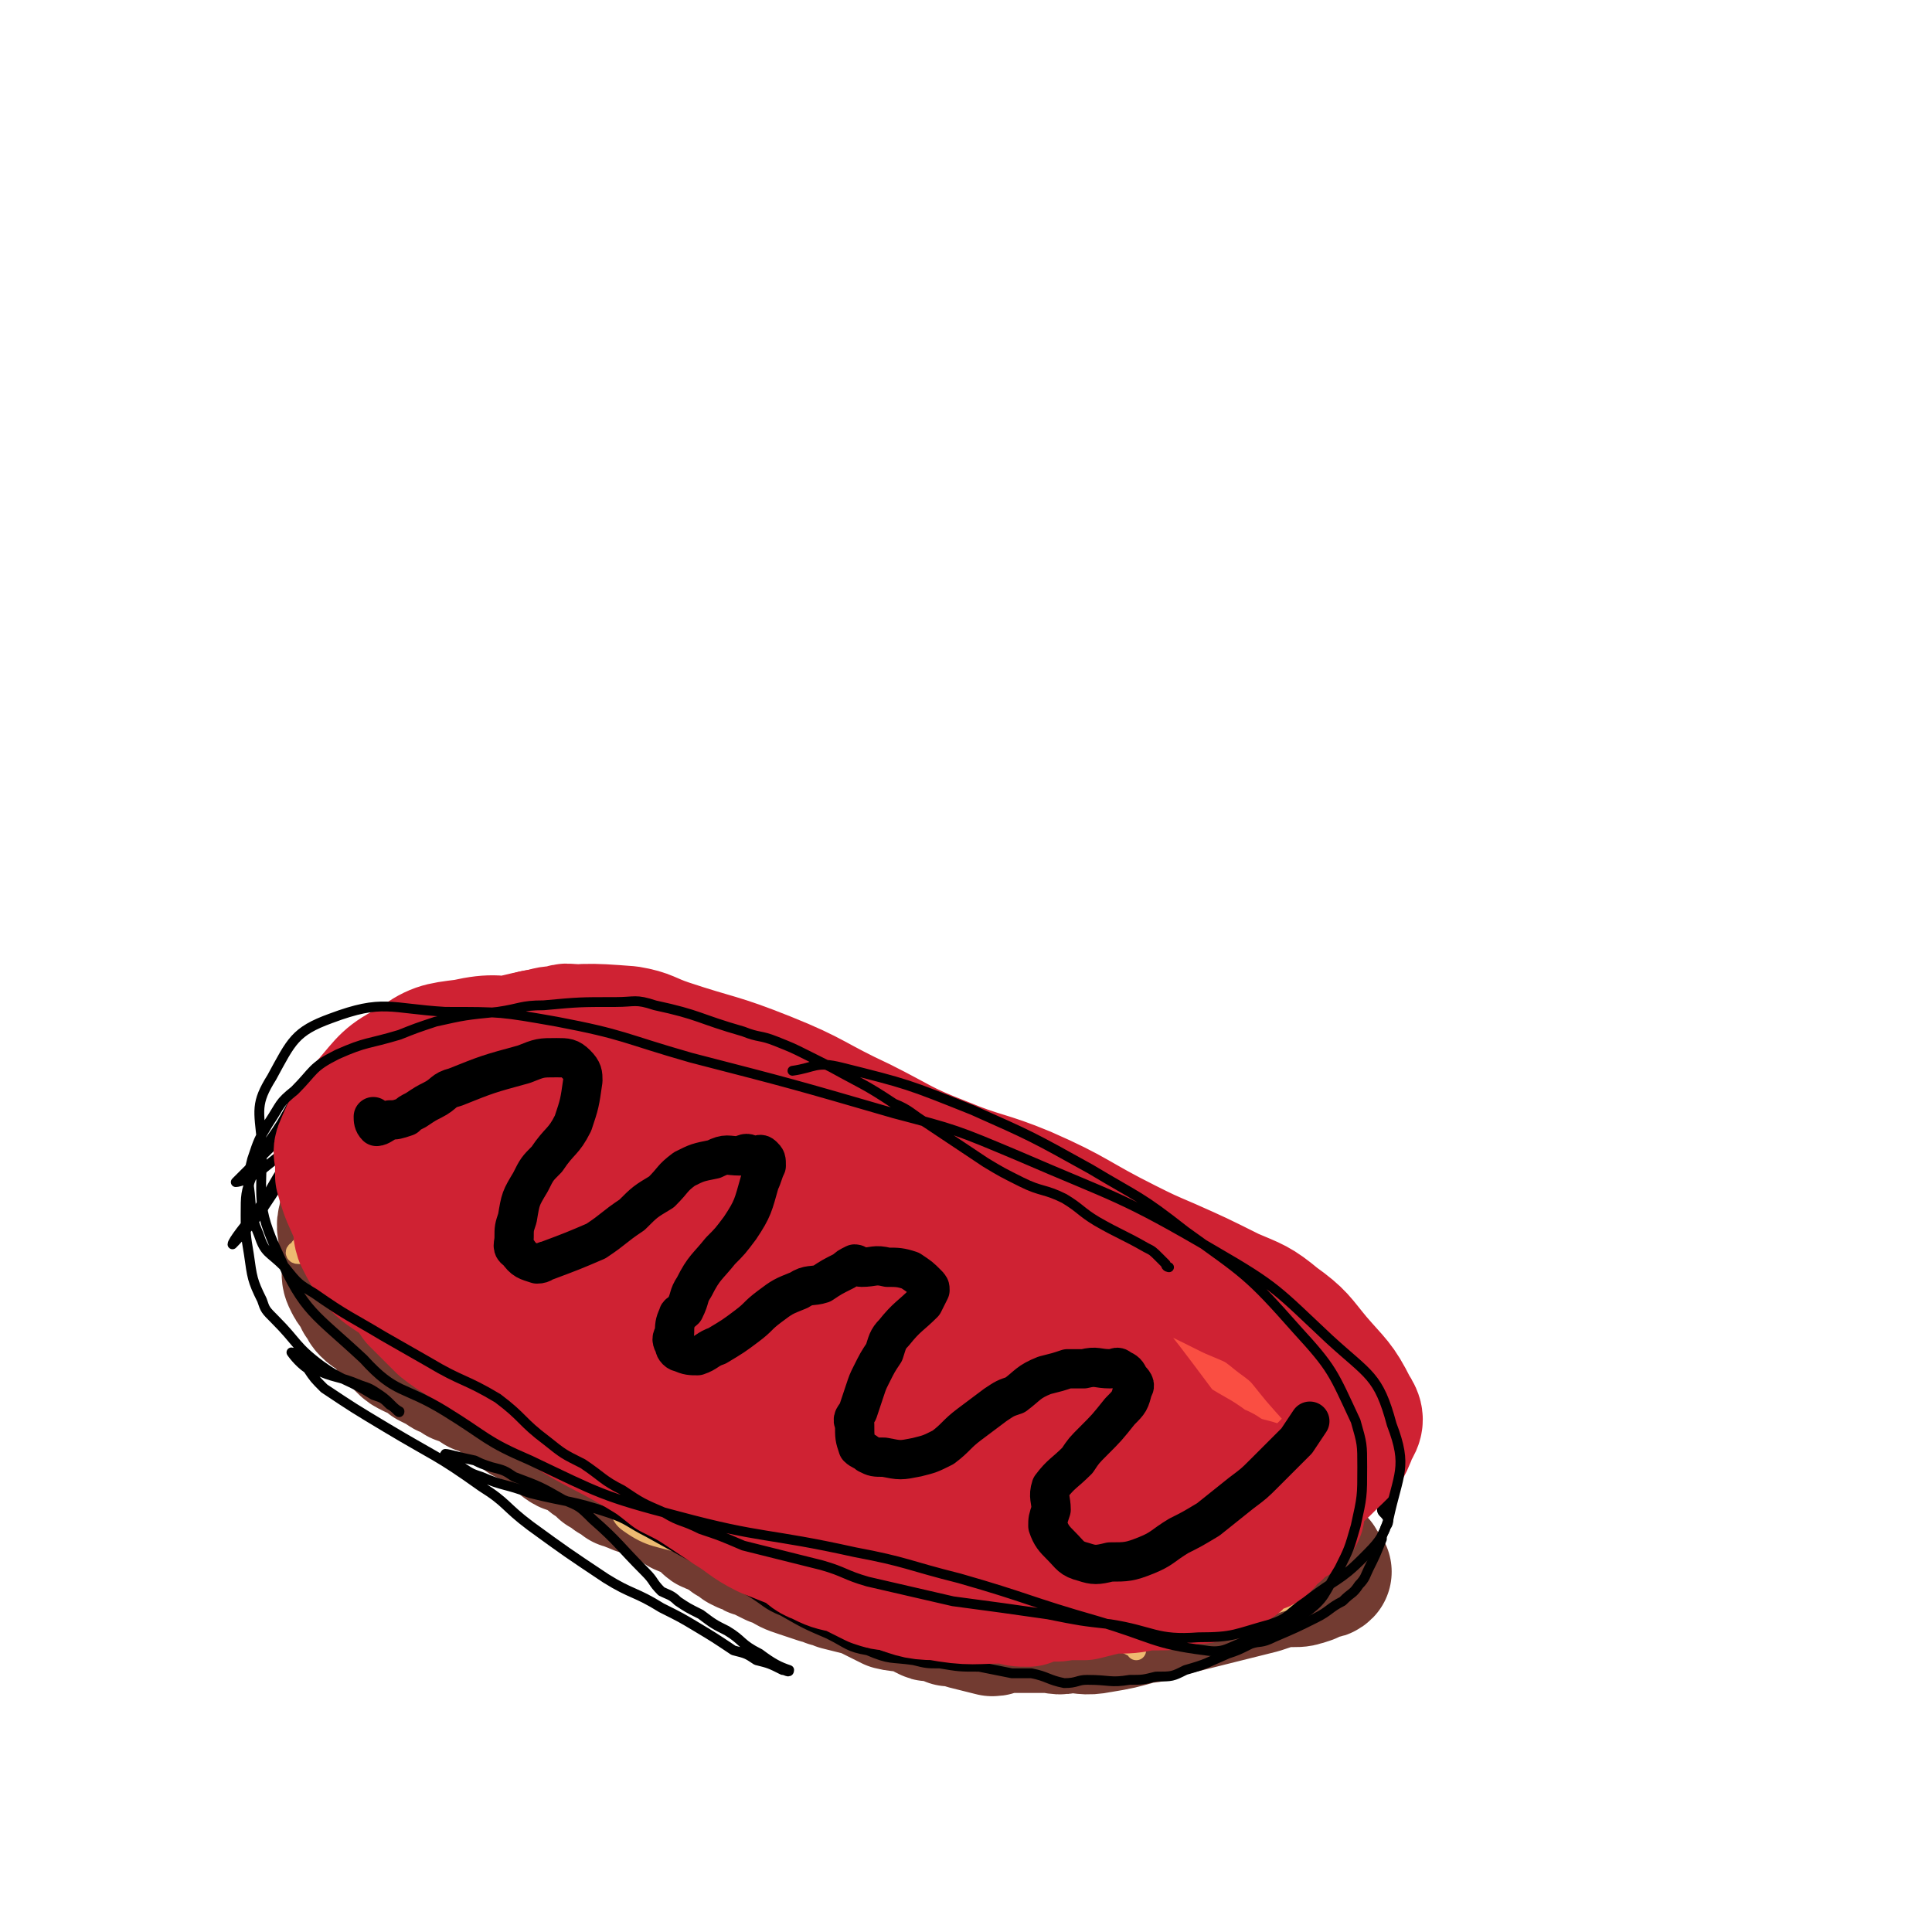 <svg viewBox='0 0 590 590' version='1.1' xmlns='http://www.w3.org/2000/svg' xmlns:xlink='http://www.w3.org/1999/xlink'><g fill='none' stroke='#723B31' stroke-width='40' stroke-linecap='round' stroke-linejoin='round'><path d='M151,334c0,0 0,-1 -1,-1 -1,1 0,2 -1,3 -4,2 -4,1 -8,3 -1,1 -1,1 -2,1 -2,1 -1,1 -3,2 -1,0 -1,0 -2,1 -1,0 -1,0 -2,1 -1,0 -1,0 -2,1 -2,1 -2,1 -5,3 -1,1 -2,0 -3,2 -4,2 -4,2 -7,6 -3,3 -3,3 -5,7 -2,2 -2,2 -3,4 -1,3 -2,3 -2,5 -1,3 0,3 0,6 0,2 0,2 0,3 0,2 1,2 1,5 0,1 0,1 0,2 0,2 0,2 1,4 1,2 2,2 3,5 1,1 1,2 2,3 2,2 2,1 4,3 2,2 2,2 4,5 1,1 1,1 3,3 1,1 1,1 3,2 1,0 1,0 3,1 1,1 1,1 2,2 2,1 2,1 4,2 1,1 1,1 3,1 1,1 1,1 2,2 3,1 3,1 6,3 2,0 2,0 3,1 2,1 2,1 3,2 3,2 3,2 6,4 1,1 1,1 2,2 2,1 2,0 4,1 2,2 2,3 5,5 2,1 2,2 4,3 3,1 3,1 6,2 1,2 1,2 3,3 1,1 1,1 2,2 2,1 2,1 3,2 2,1 2,1 3,2 2,0 2,1 3,1 2,1 2,1 4,1 1,0 2,0 3,0 3,2 3,3 6,4 1,1 1,1 2,2 2,1 2,0 4,1 2,2 2,2 4,4 1,1 1,0 2,1 1,0 1,0 2,1 2,1 2,1 3,2 2,1 2,1 3,2 2,1 2,1 3,1 1,1 1,1 2,1 2,1 2,1 4,2 2,1 2,1 3,1 3,2 3,2 6,3 3,1 3,1 6,2 1,0 1,0 3,1 1,0 1,0 3,1 4,1 4,1 8,2 2,1 2,1 4,2 2,1 2,1 4,2 4,1 4,0 9,1 1,1 1,2 2,2 1,1 1,0 2,0 3,1 3,1 5,2 3,0 3,0 5,1 4,1 4,1 8,2 2,0 2,-1 4,-1 6,0 6,0 12,0 4,0 4,1 7,0 5,0 5,1 10,0 6,-1 6,-1 13,-3 2,0 2,0 4,-1 8,-2 8,-2 16,-4 4,-1 4,-1 8,-2 4,-1 4,-1 8,-2 3,-1 3,-1 6,-2 2,0 2,0 4,0 2,0 2,0 5,-1 1,-1 1,-1 3,-2 1,0 1,1 2,0 0,0 -1,-1 -2,-3 '/></g>
<g fill='none' stroke='#EEBA71' stroke-width='6' stroke-linecap='round' stroke-linejoin='round'><path d='M132,342c0,0 0,-1 -1,-1 -5,5 -4,6 -10,11 -5,5 -5,4 -10,9 -5,4 -5,5 -10,9 -3,3 -3,3 -5,5 -2,2 -2,3 -3,5 -1,1 -1,0 -2,2 -1,0 -1,1 0,1 0,0 1,0 2,0 3,-2 3,-2 6,-4 6,-4 6,-4 12,-8 5,-5 5,-5 10,-11 9,-9 9,-9 17,-18 3,-5 3,-5 6,-10 2,-2 2,-2 4,-4 0,0 0,-1 0,-1 -3,4 -4,5 -8,9 -4,5 -5,4 -9,10 -7,8 -7,8 -11,17 -3,6 -2,6 -3,12 -1,4 -1,4 -2,9 -1,7 -2,7 -2,14 0,3 -1,4 0,7 4,5 6,5 12,9 4,3 4,3 9,5 5,2 5,1 11,2 0,1 1,1 1,1 -6,-7 -7,-8 -15,-15 -5,-5 -5,-5 -11,-8 -2,-2 -5,-3 -4,-2 1,1 4,3 8,6 8,6 8,7 16,12 7,5 7,5 15,10 11,6 11,6 23,11 7,4 7,4 15,7 14,4 14,4 28,7 10,3 10,2 21,5 8,3 8,3 17,7 3,1 3,1 6,3 3,2 3,3 6,5 1,1 3,1 2,1 -2,-3 -3,-5 -8,-8 -24,-14 -24,-15 -49,-27 -15,-7 -16,-7 -32,-11 -14,-3 -14,-2 -29,-4 -7,-1 -12,-4 -13,-3 -1,1 5,3 10,5 10,5 10,5 21,10 13,6 13,6 25,12 18,8 18,8 37,16 14,5 14,4 27,9 17,6 17,7 33,13 5,2 5,2 10,4 11,4 11,4 22,8 6,2 6,2 11,4 4,2 4,2 8,4 1,0 1,1 1,1 -1,-2 -2,-3 -5,-5 -6,-4 -7,-3 -13,-7 -26,-11 -25,-13 -52,-23 -22,-7 -23,-7 -47,-11 -18,-2 -18,0 -36,-1 -2,0 -4,-1 -4,0 -1,3 -1,6 2,8 7,5 9,4 18,7 14,4 14,4 29,6 22,3 22,2 44,4 9,2 9,2 18,3 10,2 10,3 21,5 7,1 7,1 15,2 12,1 12,1 23,1 7,1 8,0 15,-1 5,0 5,0 9,-1 4,0 4,-1 8,-2 2,-1 2,-1 3,-1 0,0 0,0 0,-1 '/></g>
<g fill='none' stroke='#FA4E42' stroke-width='40' stroke-linecap='round' stroke-linejoin='round'><path d='M186,326c0,0 0,-1 -1,-1 -1,0 -1,1 -1,2 -2,1 -2,0 -4,2 -1,1 0,1 -1,3 0,0 -1,0 -1,1 -2,1 -2,0 -3,1 -1,1 -1,1 -2,2 0,1 0,1 0,2 -1,1 -2,1 -3,2 -1,1 0,2 -1,2 0,1 -1,0 -2,1 0,0 0,1 0,2 -1,1 -2,0 -3,1 -1,0 -1,0 -2,1 -1,1 0,2 -1,2 -1,1 -1,0 -3,1 -1,0 -1,0 -3,1 -2,1 -2,1 -3,2 -3,0 -3,0 -5,1 -1,1 -1,1 -2,2 -1,1 -2,1 -3,2 -2,2 -2,2 -3,4 -1,2 -1,2 -2,5 -1,2 -1,2 -1,4 0,2 0,3 1,5 0,2 1,2 2,5 0,1 1,1 1,2 0,1 -1,1 0,2 1,2 2,1 4,3 2,1 2,1 3,2 3,2 3,2 5,3 2,1 2,2 4,2 3,1 3,1 5,2 2,0 1,1 3,1 3,1 3,0 5,1 3,0 3,0 5,1 3,0 3,0 6,1 3,1 3,1 7,3 3,1 2,1 5,2 6,2 6,2 13,4 7,3 7,2 15,5 4,1 4,1 9,3 4,2 4,2 8,3 3,1 3,2 6,2 1,1 1,1 3,2 2,0 2,1 3,1 2,1 2,1 3,2 1,0 1,0 2,1 1,0 1,0 2,1 1,1 1,1 2,2 1,0 1,0 2,1 1,1 0,1 1,2 0,1 0,1 1,2 0,0 1,0 2,1 0,0 -1,1 0,2 2,3 3,3 7,5 1,1 1,1 3,2 0,1 1,0 1,1 1,1 1,2 2,2 1,0 1,-1 3,-3 '/><path d='M166,396c0,0 -1,-1 -1,-1 5,3 6,4 12,8 4,3 4,3 8,7 4,3 4,3 8,6 3,2 3,2 6,5 3,2 4,2 7,4 4,3 3,3 7,6 2,2 2,2 5,4 5,3 5,3 11,6 6,3 6,3 13,6 4,1 4,1 8,2 5,2 5,2 11,3 4,1 4,2 9,3 4,0 4,0 7,1 5,1 5,1 10,1 3,1 3,1 5,1 2,1 2,1 3,1 2,1 2,0 4,0 1,1 1,1 2,1 2,1 2,0 5,1 2,0 2,-1 5,-1 2,1 2,1 5,1 1,1 1,0 2,0 1,1 1,1 2,2 1,0 2,0 3,0 2,1 2,1 3,2 1,0 1,0 2,1 2,0 2,0 4,0 2,1 2,1 4,1 2,1 2,1 4,1 4,1 4,0 8,0 5,0 5,0 9,0 3,0 3,0 6,0 1,0 1,1 2,0 2,-1 2,-1 4,-3 2,-2 2,-2 4,-3 1,-1 1,-1 3,-2 2,-2 2,-2 4,-4 2,0 2,0 3,-1 2,-1 2,-1 4,-2 2,-1 2,-1 4,-2 2,-2 2,-2 3,-3 1,-2 1,-2 3,-3 1,-1 1,-1 2,-2 1,-2 1,-1 2,-3 1,0 1,-1 1,-2 2,-1 2,-1 4,-3 1,-1 1,-2 2,-3 0,-1 0,-1 0,-2 1,-1 1,-1 1,-2 1,-1 1,-1 0,-2 -1,-3 -1,-3 -3,-5 -2,-3 -2,-3 -4,-5 -2,-2 -2,-2 -4,-4 -1,-1 -1,-1 -2,-2 -2,0 -2,0 -3,-1 0,-1 0,-1 -1,-2 -2,-1 -2,-1 -4,-3 -3,-1 -3,-1 -5,-2 -4,-2 -4,-1 -7,-3 -2,-1 -2,-2 -5,-3 -3,-1 -3,0 -6,-2 -2,-1 -2,-2 -5,-3 -3,-2 -3,-2 -6,-3 -4,-2 -4,-1 -8,-3 -4,-2 -4,-2 -9,-5 -11,-5 -11,-5 -22,-11 -12,-5 -12,-6 -24,-10 -8,-3 -8,-3 -16,-5 -8,-3 -8,-3 -16,-5 -10,-4 -10,-4 -20,-8 -6,-3 -6,-3 -11,-6 -6,-3 -6,-3 -12,-6 -3,-1 -2,-2 -5,-2 -4,-1 -4,-2 -8,-1 -4,0 -4,0 -8,2 -3,1 -4,0 -6,2 -4,5 -3,5 -7,10 -3,5 -3,5 -6,9 -3,6 -3,6 -6,11 -2,4 -1,4 -3,8 -2,4 -2,4 -3,8 -1,1 -1,1 -1,3 0,2 -1,4 2,4 7,1 9,1 16,-3 16,-9 15,-12 30,-23 7,-5 7,-6 14,-10 5,-3 5,-2 10,-4 1,0 3,-1 3,-1 -1,2 -3,3 -5,5 -3,3 -3,3 -6,6 -4,4 -5,4 -9,8 -8,6 -8,6 -16,13 -3,3 -3,3 -5,6 -1,3 -1,3 -1,6 0,0 0,2 0,1 5,-1 7,-1 12,-4 14,-9 13,-10 27,-19 2,-2 2,-2 6,-4 1,-1 3,-3 3,-2 -1,3 -4,5 -7,10 -6,9 -6,9 -11,18 -2,2 -2,2 -2,5 0,1 0,3 1,3 11,-4 12,-5 24,-11 8,-5 7,-6 15,-12 3,-2 5,-4 6,-3 1,1 0,4 -2,8 -4,9 -5,9 -10,18 -3,5 -4,5 -5,11 -1,2 -1,4 0,4 3,1 4,-1 7,-4 8,-5 8,-5 16,-10 7,-5 7,-5 14,-8 1,-1 3,-1 3,0 1,1 0,2 -1,4 -4,7 -5,6 -9,13 -2,4 -4,7 -3,9 0,2 3,1 7,0 15,-5 15,-6 30,-11 4,-2 4,-2 7,-2 2,-1 4,-1 4,1 0,2 -1,3 -3,6 -2,5 -2,5 -5,9 -2,3 -5,3 -4,6 0,1 3,1 6,1 4,1 4,1 8,0 4,0 4,-1 8,-2 1,0 3,0 2,1 -2,3 -3,3 -6,7 -2,2 -2,2 -5,5 -3,3 -6,6 -5,6 0,1 3,-2 7,-5 2,-2 2,-2 4,-4 4,-4 5,-3 7,-7 1,-2 2,-4 0,-4 -25,-6 -27,-7 -53,-9 -9,-1 -10,1 -17,3 -2,1 -2,2 -1,2 4,3 5,3 10,4 13,4 14,3 26,6 8,2 8,2 15,4 9,3 9,3 17,6 3,1 3,1 6,2 4,3 4,4 8,7 3,3 2,3 4,6 2,2 2,2 4,4 0,1 1,2 1,2 -2,0 -3,-1 -5,-3 -9,-5 -9,-4 -17,-9 -15,-9 -15,-10 -31,-18 -6,-3 -15,-4 -14,-5 2,-1 10,1 19,2 7,0 7,1 13,1 9,2 9,2 18,3 6,1 6,1 13,2 9,1 8,1 17,2 1,1 3,1 2,0 -6,-7 -7,-8 -15,-16 -3,-3 -4,-4 -6,-5 -1,-1 0,0 1,1 5,7 5,7 9,15 4,6 4,6 7,12 3,7 2,7 5,14 2,4 2,4 4,7 1,1 2,3 2,3 -2,-2 -4,-3 -7,-7 -2,-3 -2,-3 -4,-7 -1,-4 -1,-4 -2,-7 0,-1 0,-2 0,-2 4,-2 5,-2 9,-3 4,0 4,0 7,0 2,0 2,0 4,0 '/></g>
<g fill='none' stroke='#000000' stroke-width='3' stroke-linecap='round' stroke-linejoin='round'><path d='M149,314c0,0 0,-1 -1,-1 -2,0 -2,1 -5,2 -3,0 -3,-1 -6,0 -4,0 -3,1 -7,3 -3,0 -3,-1 -6,1 -9,4 -9,4 -17,9 -6,5 -5,5 -11,10 -8,8 -8,7 -16,15 -2,2 -2,2 -4,4 -2,2 -4,4 -4,4 1,0 4,-1 7,-3 5,-4 5,-4 10,-8 13,-10 13,-10 26,-21 8,-7 9,-7 17,-15 2,-1 1,-2 2,-4 1,-1 2,-2 1,-2 -3,1 -4,2 -7,5 -6,4 -7,4 -12,10 -13,13 -13,13 -24,27 -8,9 -7,10 -13,19 -4,5 -8,10 -8,11 0,0 4,-4 8,-9 8,-12 8,-12 15,-25 3,-6 3,-6 5,-12 2,-5 2,-5 3,-10 0,-1 0,-2 0,-2 -2,1 -2,1 -4,3 -2,2 -2,2 -4,4 -4,7 -4,7 -8,14 -5,8 -6,7 -9,16 -2,5 -2,6 -2,12 0,6 0,6 1,12 1,7 1,8 4,14 1,3 1,3 4,6 7,7 6,8 14,14 7,5 8,4 16,9 3,1 3,1 5,3 2,1 3,3 3,2 -2,-1 -3,-3 -6,-5 -3,-2 -3,-2 -6,-3 -7,-3 -8,-2 -14,-5 -4,-2 -6,-5 -7,-5 0,0 2,3 5,5 2,3 2,3 5,6 9,6 9,6 19,12 15,9 15,8 29,18 8,5 7,6 15,12 11,8 11,8 23,16 8,5 9,4 17,9 6,3 6,3 11,6 5,3 5,3 11,7 4,1 4,1 7,3 4,1 4,1 8,3 1,0 2,1 2,0 -3,-1 -5,-2 -9,-5 -6,-3 -5,-4 -10,-7 -4,-2 -4,-2 -8,-5 -4,-2 -4,-2 -7,-4 -2,-2 -3,-2 -5,-3 -3,-3 -2,-3 -5,-6 -8,-8 -8,-9 -16,-16 -4,-4 -4,-4 -9,-6 -7,-4 -7,-4 -15,-7 -3,-2 -3,-2 -7,-3 -3,-1 -3,-1 -5,-2 -5,-1 -8,-2 -9,-2 -1,1 2,3 5,4 3,2 3,2 6,3 7,3 7,2 15,5 12,3 12,2 24,6 6,2 6,3 12,6 9,5 9,5 18,10 7,4 6,4 13,8 5,3 5,4 10,6 7,4 7,4 14,7 6,3 6,4 12,5 7,3 7,2 14,3 4,1 4,1 8,1 6,1 6,1 12,1 5,1 5,1 10,2 3,0 3,0 6,0 5,1 5,2 10,3 4,0 4,-1 7,-1 7,0 7,1 13,0 4,0 4,0 8,-1 5,0 5,0 9,-2 7,-2 6,-2 13,-5 3,-1 3,-1 7,-3 3,-1 3,0 7,-2 7,-3 7,-3 13,-6 4,-2 4,-3 8,-5 3,-3 3,-2 5,-5 2,-2 2,-3 3,-5 2,-4 2,-4 4,-9 0,-1 0,-1 1,-3 0,-1 1,-1 1,-3 -1,-2 -2,-2 -2,-3 0,-2 1,-2 1,-4 1,-2 1,-2 1,-5 0,-2 1,-2 0,-4 0,-5 0,-5 -1,-9 -1,-3 -1,-3 -2,-5 -2,-4 -2,-4 -5,-8 -1,-2 -1,-3 -2,-5 0,-1 0,-1 -1,-2 -1,-1 -1,-1 -2,-2 -1,-1 -1,-1 -1,-3 0,0 0,0 -1,0 '/><path d='M168,362c0,0 -1,-1 -1,-1 4,2 5,3 10,6 5,3 4,4 9,7 12,7 12,7 24,12 24,10 25,9 49,18 13,5 13,4 26,9 10,5 10,5 20,10 2,1 4,2 3,2 -2,-1 -5,-1 -9,-3 -11,-5 -11,-5 -21,-11 -26,-16 -25,-18 -51,-32 -17,-10 -18,-8 -36,-15 -2,-1 -4,-3 -4,-2 -1,0 0,2 2,3 16,10 16,11 33,20 16,8 16,6 32,13 24,10 24,9 48,19 15,7 14,8 30,16 6,3 6,3 13,6 4,2 4,3 8,4 0,1 2,1 1,0 -7,-3 -8,-4 -16,-8 -10,-6 -10,-5 -21,-12 -17,-10 -15,-12 -33,-21 -32,-15 -32,-15 -65,-26 -9,-4 -10,-3 -19,-2 -2,0 -5,1 -4,2 7,7 10,9 21,14 22,9 23,7 45,14 21,6 21,5 42,12 8,3 8,4 15,9 9,6 8,6 17,12 5,4 5,4 10,6 3,2 4,3 5,2 1,0 0,-1 -1,-2 '/><path d='M222,345c0,0 -1,-1 -1,-1 0,1 1,2 1,3 -1,2 -2,2 -3,4 -1,3 -1,3 -2,6 -2,5 -3,5 -4,10 -2,5 -1,6 -3,11 -3,6 -4,5 -7,11 -2,7 -2,7 -3,15 -1,4 -1,4 -1,8 0,2 -1,4 0,3 1,-2 3,-4 4,-9 2,-9 1,-10 2,-19 0,-11 0,-11 1,-22 0,-3 0,-3 0,-6 -1,-3 -1,-3 -1,-6 0,-1 0,-3 0,-2 -2,1 -2,2 -4,5 -2,7 -2,7 -4,15 -4,11 -4,10 -6,21 -3,10 -3,10 -3,20 0,2 0,3 1,3 1,1 2,0 4,0 '/><path d='M263,376c0,0 -1,-1 -1,-1 0,2 1,3 2,6 0,3 -1,3 -1,6 0,4 0,4 0,9 -1,4 -1,4 -1,9 -1,8 -1,8 0,15 0,3 0,3 1,6 0,3 0,3 1,5 0,2 0,2 1,3 0,1 1,3 1,2 2,-2 2,-4 3,-8 2,-7 2,-7 4,-15 3,-8 3,-8 5,-16 1,-7 1,-7 2,-13 2,-8 2,-8 2,-15 1,-2 1,-4 1,-5 -1,0 -1,2 -2,4 -1,4 0,4 -1,7 -4,9 -5,9 -7,18 -4,12 -4,12 -6,25 -1,7 -1,7 -1,14 -1,5 -2,6 0,10 0,1 1,0 3,-1 '/><path d='M334,406c0,0 -1,-1 -1,-1 -1,2 0,3 0,7 -1,3 -1,3 -2,6 -1,4 -1,4 -2,9 -1,4 0,4 -1,7 0,4 0,4 -1,8 -1,4 -2,3 -3,7 -1,3 0,3 -1,6 -1,3 -1,3 -2,5 0,4 0,4 0,8 0,2 0,4 0,3 2,-1 3,-3 4,-7 2,-8 1,-8 3,-16 2,-11 3,-11 5,-22 2,-4 1,-4 2,-9 2,-3 2,-3 4,-6 '/></g>
<g fill='none' stroke='#CF2233' stroke-width='40' stroke-linecap='round' stroke-linejoin='round'><path d='M289,366c0,0 0,-1 -1,-1 -2,-1 -2,-1 -4,-2 -3,-1 -3,-1 -5,-2 -3,-1 -3,-1 -6,-2 -4,-2 -4,-2 -9,-3 -9,-3 -9,-3 -18,-6 -5,-2 -5,-1 -9,-3 -3,-1 -3,-1 -5,-3 -3,-1 -3,-1 -5,-2 -2,-2 -2,-2 -4,-3 -3,-2 -3,-2 -5,-3 -2,-1 -2,-2 -4,-3 -4,-3 -4,-3 -8,-5 -2,-1 -2,-1 -4,-2 -2,-1 -2,-1 -4,-2 -2,-1 -2,-1 -3,-2 -1,-1 -2,-1 -3,-2 -3,-1 -2,-2 -5,-3 -2,-1 -2,-1 -4,-1 -4,-1 -4,-1 -7,-1 -3,-1 -3,-1 -5,0 -3,0 -3,0 -6,1 -3,0 -3,1 -6,2 -4,1 -4,1 -8,2 -2,1 -2,1 -4,2 -3,2 -3,2 -5,5 -2,2 -2,1 -4,4 -3,3 -4,3 -6,8 -1,1 0,1 -1,2 -1,2 -1,3 -2,5 -1,2 -2,1 -3,3 -1,1 0,1 -1,2 -1,1 0,2 -1,3 -1,1 -2,1 -3,2 -1,2 -1,2 -2,4 -1,2 -1,2 -2,3 0,1 1,1 1,2 0,3 -1,3 0,6 0,1 1,1 2,3 1,3 1,3 3,5 1,2 1,2 3,3 2,2 2,2 4,4 3,2 2,2 5,3 2,2 2,1 5,2 4,1 4,1 8,3 2,0 2,1 4,2 3,1 3,1 6,2 2,0 2,1 5,1 8,2 8,2 17,4 6,1 6,1 13,2 '/><path d='M135,377c0,0 -1,-1 -1,-1 0,1 0,2 1,3 1,1 1,1 3,2 1,2 1,2 2,3 2,1 2,1 3,2 3,3 3,3 6,5 2,1 2,1 3,2 1,1 1,1 3,2 2,2 2,3 5,4 3,3 3,3 6,4 8,4 8,4 16,7 6,3 6,3 13,5 7,3 7,2 14,6 3,1 3,2 6,4 2,1 2,1 3,3 2,2 2,2 4,5 1,2 1,2 3,4 3,3 3,3 6,6 4,3 4,3 8,5 4,1 4,1 8,2 4,2 4,2 9,4 2,1 2,1 4,2 2,1 2,1 4,2 2,1 2,1 3,1 2,1 2,1 4,1 3,2 3,2 6,4 1,1 1,1 2,2 2,1 2,1 4,3 1,1 1,0 3,2 1,1 1,1 3,3 1,1 2,1 3,2 2,1 2,1 3,2 4,2 4,2 7,3 6,1 6,1 11,0 5,0 5,0 9,-1 7,0 7,0 13,-1 5,0 5,0 10,0 4,0 4,1 7,0 3,0 3,0 6,0 2,-1 2,-1 4,-2 5,-2 4,-2 9,-5 3,-1 3,-1 6,-3 4,-2 4,-2 9,-5 4,-3 4,-4 8,-8 3,-1 3,-1 5,-3 4,-3 4,-3 7,-6 4,-4 5,-4 7,-10 2,-3 2,-4 0,-7 -4,-8 -5,-8 -11,-15 -5,-6 -5,-7 -12,-12 -6,-5 -7,-5 -14,-8 -10,-5 -10,-5 -19,-9 -7,-3 -7,-3 -13,-6 -16,-8 -15,-9 -31,-16 -12,-5 -13,-4 -25,-9 -13,-5 -13,-6 -25,-12 -15,-7 -14,-8 -29,-14 -15,-6 -15,-5 -30,-10 -6,-2 -6,-3 -12,-4 -13,-1 -14,-1 -28,1 -9,2 -11,2 -18,9 -5,5 -5,7 -6,15 -2,16 -3,18 1,32 3,8 5,13 12,12 14,0 16,-6 30,-14 12,-7 11,-9 21,-17 5,-4 9,-6 9,-8 0,-1 -5,1 -10,3 -6,2 -6,2 -11,6 -9,5 -9,5 -16,12 -3,3 -7,8 -5,7 6,-1 11,-4 20,-11 8,-5 9,-6 14,-13 1,-3 1,-7 -2,-7 -15,1 -18,2 -34,7 -4,1 -8,2 -8,5 2,6 6,6 12,11 11,9 11,9 23,16 6,3 6,3 12,5 1,0 3,0 2,0 -1,-8 0,-10 -4,-16 -14,-18 -16,-17 -33,-33 -2,-2 -6,-3 -6,-1 3,8 3,13 11,22 15,17 17,17 36,31 10,8 11,8 23,12 15,6 16,6 32,9 16,3 16,2 33,4 6,1 9,3 12,2 2,0 0,-2 -2,-4 -25,-19 -24,-21 -50,-37 -19,-10 -20,-8 -41,-15 -4,-1 -10,-3 -8,0 14,15 18,21 40,37 18,13 20,10 40,20 16,8 16,8 31,16 3,1 6,4 4,3 -21,-9 -24,-13 -49,-22 -21,-7 -22,-8 -43,-9 -5,-1 -12,2 -9,5 12,13 19,15 40,27 23,14 23,13 47,24 6,3 10,6 12,5 2,0 -1,-4 -4,-6 -36,-24 -36,-26 -74,-45 -9,-4 -25,-4 -20,-1 13,6 28,8 55,19 18,7 18,8 36,17 11,6 10,7 21,13 1,1 4,1 3,0 -11,-14 -13,-16 -27,-30 -14,-15 -15,-14 -30,-28 -3,-3 -9,-7 -6,-5 19,12 23,18 48,33 14,8 15,7 30,14 1,0 1,1 1,1 1,-1 2,-2 1,-4 -19,-25 -19,-27 -42,-49 -5,-4 -7,-4 -13,-5 -1,0 -2,2 -1,3 13,14 13,15 28,28 9,8 10,8 20,15 7,5 7,5 14,9 3,2 3,2 5,4 2,0 2,0 3,1 2,1 2,1 4,2 3,1 4,1 7,2 5,2 5,2 10,4 0,0 1,0 1,1 1,1 0,1 0,2 1,1 1,1 0,2 0,1 -1,1 -2,1 -2,2 -2,2 -4,4 -1,0 -1,1 -2,1 -1,2 -1,2 -2,3 -1,1 -2,0 -3,1 -3,1 -3,2 -5,4 -1,1 -2,0 -3,1 -1,0 -1,0 -1,1 -2,1 -2,1 -4,1 -1,1 -1,1 -2,1 -1,1 -1,1 -2,1 -1,0 -1,0 -3,0 -2,0 -2,1 -4,1 -2,1 -2,1 -5,1 -2,0 -2,0 -4,0 -5,1 -5,1 -11,1 -4,1 -4,1 -8,2 -3,0 -3,0 -6,0 -3,1 -4,0 -7,0 -2,1 -2,1 -4,2 -3,0 -3,0 -6,-1 -11,0 -11,1 -22,-1 -7,0 -7,-1 -14,-3 -2,0 -2,0 -5,-1 -4,-2 -4,-2 -8,-4 -5,-1 -5,-1 -9,-3 -3,-1 -3,-2 -6,-4 -5,-2 -5,-2 -10,-4 -6,-3 -6,-4 -11,-7 -3,-2 -3,-2 -6,-4 -6,-4 -6,-4 -12,-7 -5,-4 -5,-4 -10,-7 -12,-7 -12,-6 -23,-13 -8,-4 -8,-4 -15,-9 -5,-3 -5,-2 -9,-6 -2,-1 -2,-1 -3,-3 -5,-4 -5,-3 -10,-7 -4,-4 -4,-4 -8,-8 -2,-3 -2,-3 -4,-5 -4,-3 -5,-3 -8,-6 -3,-4 -3,-4 -5,-8 -1,-3 0,-3 -1,-6 -3,-7 -3,-6 -5,-13 0,-2 0,-2 0,-4 0,-2 -1,-3 0,-5 3,-7 3,-7 8,-13 6,-7 6,-8 14,-12 7,-5 8,-5 16,-6 9,-2 10,-1 19,0 5,0 5,0 10,2 3,2 3,3 6,7 '/></g>
<g fill='none' stroke='#000000' stroke-width='12' stroke-linecap='round' stroke-linejoin='round'><path d='M115,342c0,0 -1,-1 -1,-1 0,1 0,2 1,3 1,0 2,-1 4,-2 2,0 2,0 5,-1 1,-1 1,-1 3,-2 3,-2 3,-2 5,-3 4,-2 3,-3 7,-4 10,-4 10,-4 21,-7 5,-2 5,-2 10,-2 3,0 4,0 6,2 2,2 2,3 2,5 -1,7 -1,7 -3,13 -3,6 -4,5 -8,11 -3,3 -3,3 -5,7 -3,5 -3,5 -4,11 -1,3 -1,3 -1,6 0,2 -1,3 1,4 2,3 3,3 6,4 2,0 2,-1 3,-1 8,-3 8,-3 15,-6 6,-4 5,-4 11,-8 4,-4 4,-4 9,-7 4,-4 3,-4 7,-7 4,-2 4,-2 9,-3 4,-2 4,-1 8,-1 2,-1 2,-1 4,0 2,0 2,-1 3,0 1,1 1,1 1,3 -1,2 -1,3 -2,5 -2,7 -2,8 -6,14 -3,4 -3,4 -6,7 -4,5 -5,5 -8,11 -2,3 -1,3 -3,7 -1,1 -2,1 -2,2 -1,2 -1,3 -1,5 -1,2 -1,2 0,4 0,1 1,2 2,2 2,1 3,1 5,1 3,-1 3,-2 6,-3 5,-3 5,-3 9,-6 4,-3 3,-3 7,-6 4,-3 4,-3 9,-5 3,-2 4,-1 7,-2 3,-2 3,-2 7,-4 1,-1 1,-1 3,-2 1,0 1,1 2,1 4,0 4,-1 8,0 3,0 4,0 7,1 3,2 3,2 5,4 1,1 1,1 1,2 -1,2 -1,2 -2,4 -4,4 -5,4 -9,9 -2,2 -2,3 -3,6 -2,3 -2,3 -4,7 -1,2 -1,2 -2,5 -1,3 -1,3 -2,6 -1,2 -2,2 -1,4 0,4 0,4 1,7 1,1 2,1 3,2 2,1 2,1 5,1 5,1 5,1 10,0 4,-1 4,-1 8,-3 4,-3 4,-4 8,-7 4,-3 4,-3 8,-6 3,-2 3,-2 6,-3 4,-3 4,-4 9,-6 4,-1 4,-1 7,-2 3,0 3,0 5,0 4,-1 4,0 8,0 2,0 2,-1 3,0 2,1 2,1 3,3 1,1 2,2 1,3 -1,4 -1,4 -4,7 -4,5 -4,5 -8,9 -3,3 -3,3 -5,6 -4,4 -5,4 -8,8 -1,3 0,4 0,7 -1,3 -1,3 -1,5 1,3 2,4 4,6 3,3 3,4 7,5 3,1 4,1 8,0 5,0 6,0 11,-2 5,-2 5,-3 10,-6 4,-2 4,-2 9,-5 5,-4 5,-4 10,-8 4,-3 4,-3 7,-6 5,-5 5,-5 10,-10 2,-3 2,-3 4,-6 '/></g>
<g fill='none' stroke='#000000' stroke-width='3' stroke-linecap='round' stroke-linejoin='round'><path d='M357,387c0,0 -1,0 -1,-1 -1,-1 -1,-1 -2,-2 -2,-2 -2,-2 -4,-3 -7,-4 -8,-4 -15,-8 -5,-3 -5,-4 -10,-7 -6,-3 -7,-2 -13,-5 -6,-3 -6,-3 -11,-6 -9,-6 -9,-6 -18,-12 -5,-3 -5,-4 -10,-6 -9,-6 -10,-6 -19,-11 -4,-2 -4,-2 -8,-4 -4,-2 -4,-2 -9,-4 -5,-2 -5,-1 -10,-3 -14,-4 -13,-5 -27,-8 -6,-2 -6,-1 -12,-1 -11,0 -11,0 -22,1 -7,0 -7,1 -14,2 -10,1 -10,1 -19,3 -6,2 -6,2 -11,4 -10,3 -10,2 -19,6 -8,4 -7,5 -13,11 -5,4 -4,4 -8,10 -3,5 -3,5 -5,11 -1,4 -1,4 -1,8 1,7 0,8 3,15 2,6 3,5 8,10 4,5 4,5 9,8 10,7 11,7 21,13 7,4 7,4 14,8 10,6 11,5 21,11 8,6 7,7 15,13 5,4 5,4 11,7 6,4 6,5 12,8 6,4 6,4 13,7 5,3 5,2 11,5 6,2 6,2 13,5 12,3 12,3 24,6 7,2 7,3 14,5 13,3 13,3 26,6 15,2 15,2 29,4 10,2 10,2 19,3 13,2 14,5 27,4 11,0 11,-1 22,-4 6,-2 5,-3 11,-7 9,-7 10,-6 17,-13 5,-5 6,-6 8,-12 3,-14 6,-16 1,-29 -4,-15 -7,-15 -19,-26 -16,-15 -16,-16 -35,-27 -29,-17 -30,-16 -60,-29 -19,-8 -19,-8 -38,-13 -31,-9 -31,-9 -62,-17 -21,-6 -20,-7 -41,-11 -17,-3 -17,-3 -34,-3 -17,-1 -19,-4 -35,2 -11,4 -12,7 -18,18 -5,8 -4,10 -3,20 0,17 -2,19 5,34 8,18 11,18 26,32 10,11 12,8 25,16 13,8 12,9 26,15 21,10 22,11 45,17 26,7 27,5 54,11 16,3 16,4 32,8 21,6 21,7 42,13 17,5 17,7 33,9 6,1 7,-1 13,-3 9,-4 10,-3 17,-8 7,-5 6,-6 11,-14 3,-6 3,-6 5,-13 2,-9 2,-9 2,-18 0,-7 0,-7 -2,-14 -7,-15 -7,-16 -18,-28 -15,-17 -16,-17 -34,-30 -14,-11 -14,-10 -29,-19 -18,-10 -18,-10 -36,-18 -20,-8 -20,-8 -40,-13 -8,-2 -8,0 -15,1 '/></g>
</svg>
